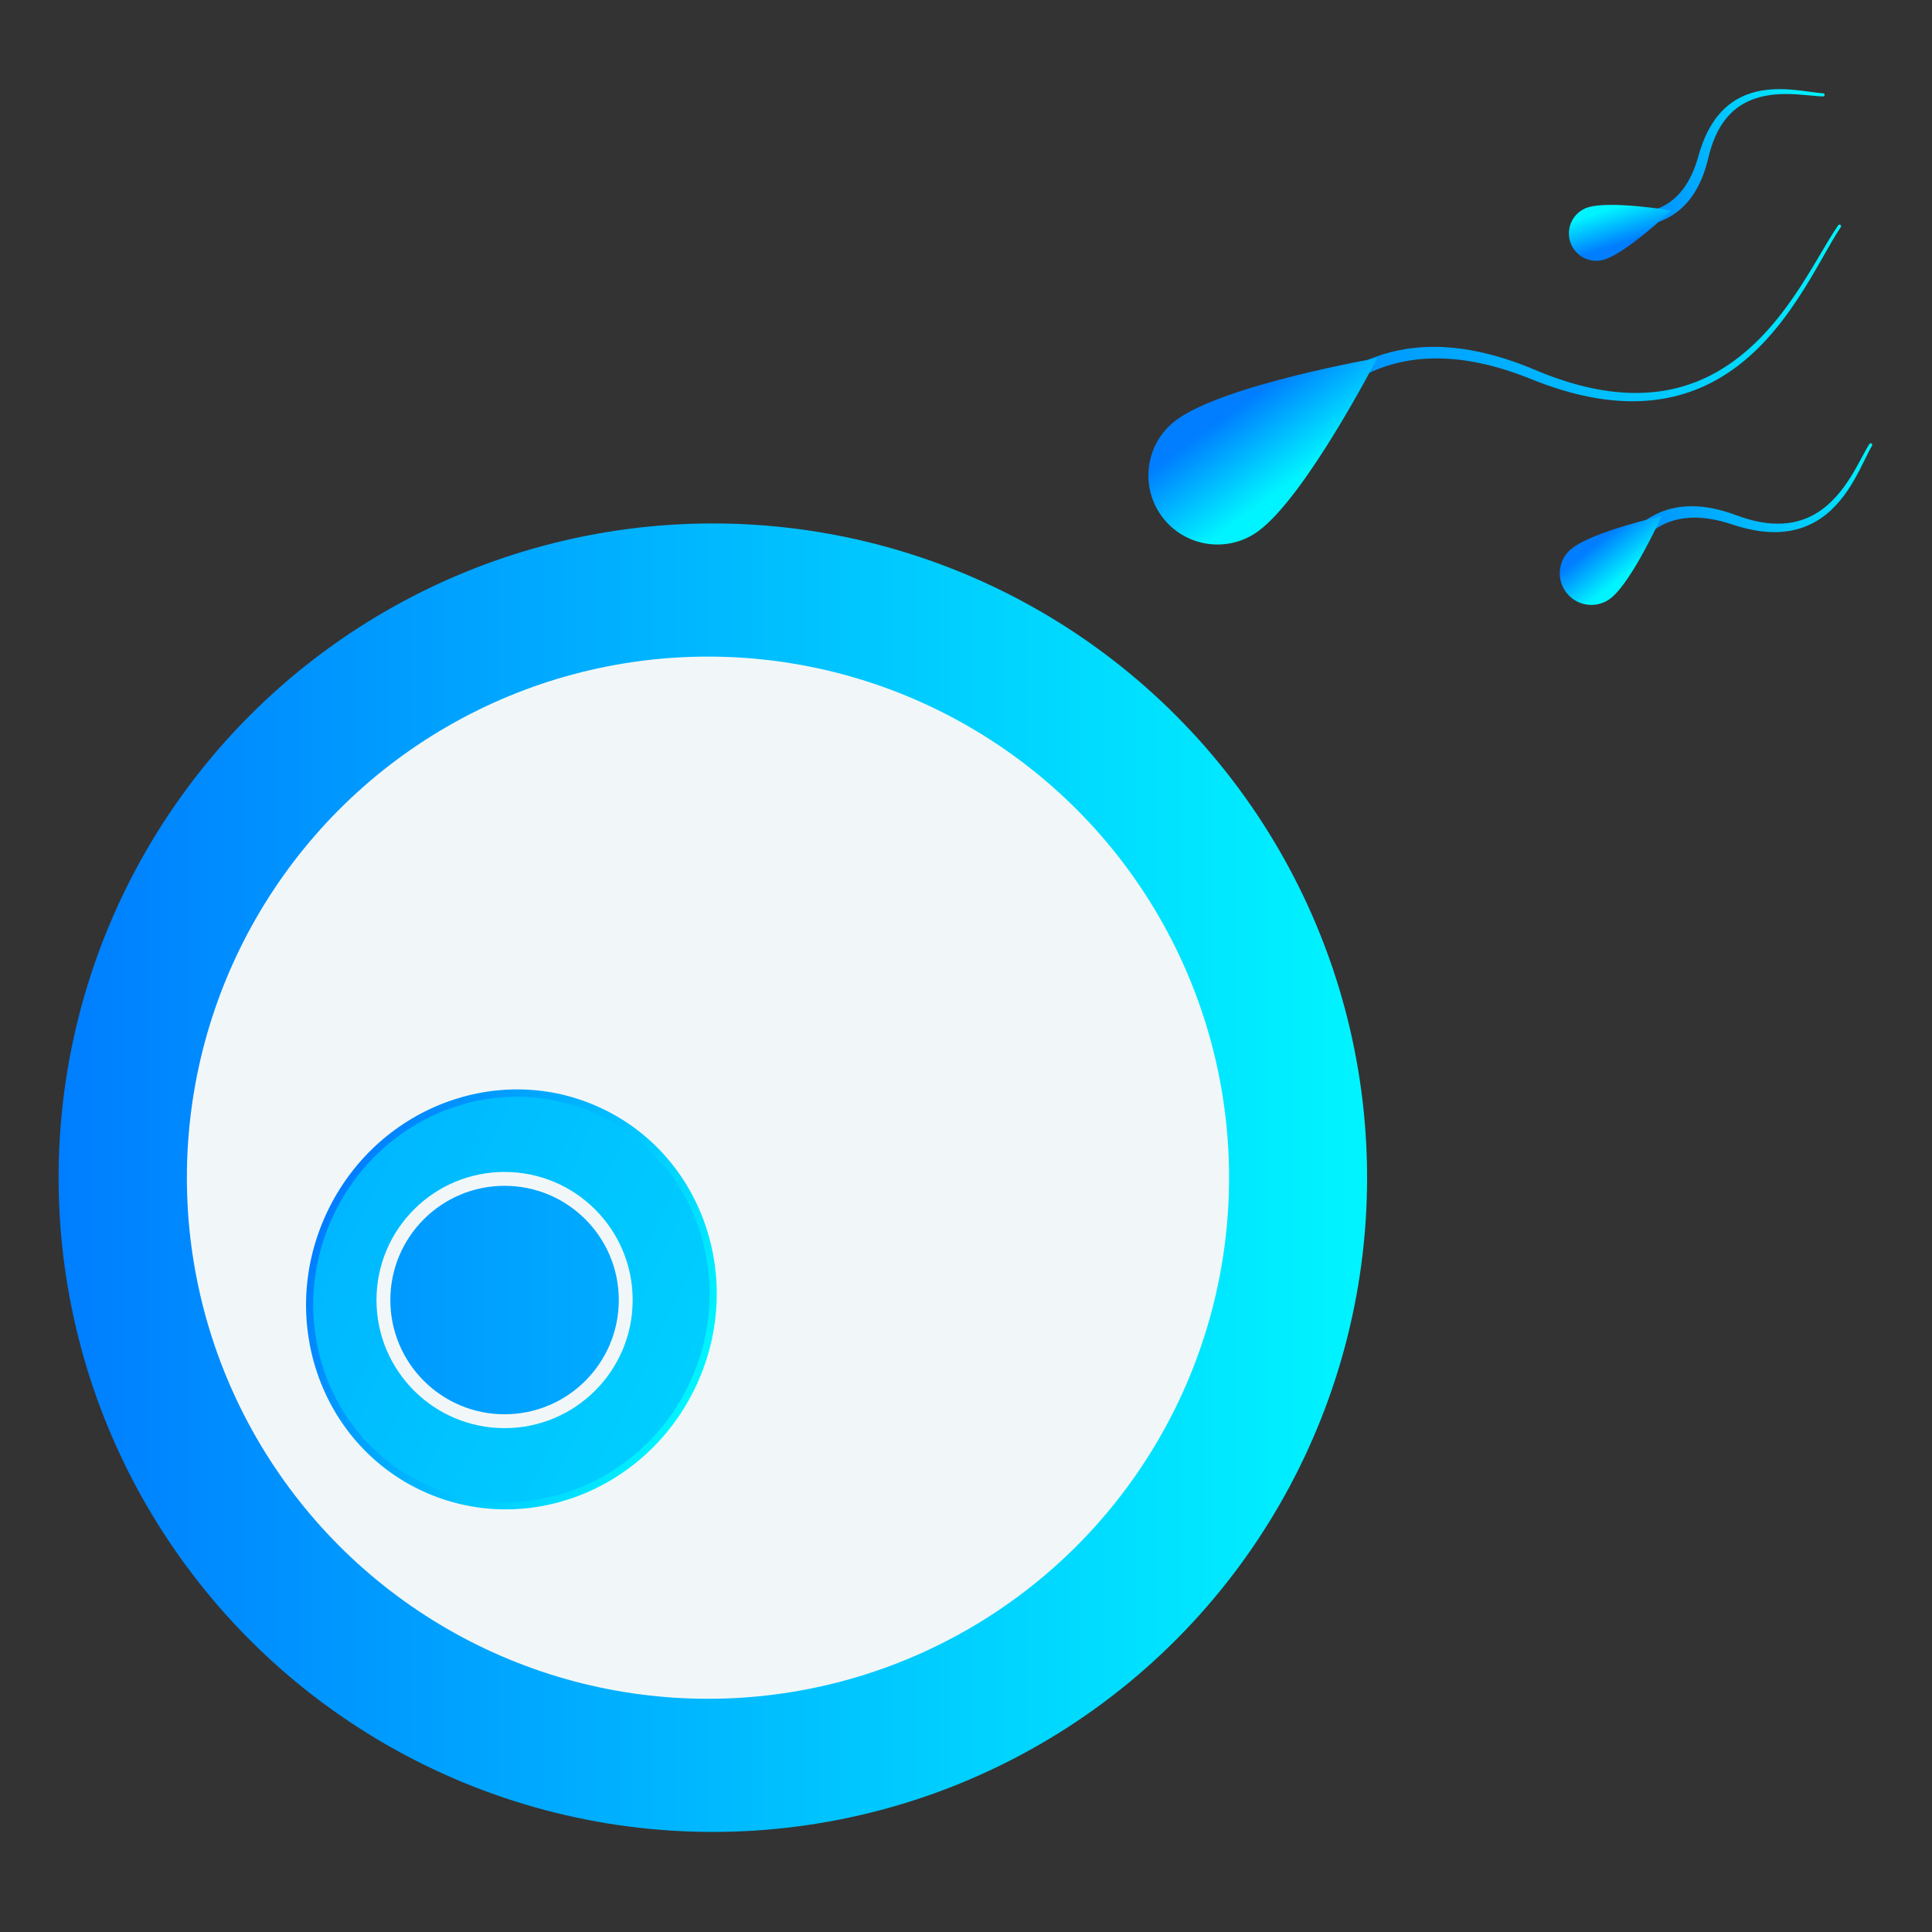 <?xml version="1.0" encoding="UTF-8" standalone="no"?> <svg xmlns="http://www.w3.org/2000/svg" xmlns:xlink="http://www.w3.org/1999/xlink" xmlns:serif="http://www.serif.com/" width="100%" height="100%" viewBox="0 0 100 100" version="1.1" xml:space="preserve" style="fill-rule:evenodd;clip-rule:evenodd;stroke-linecap:round;stroke-linejoin:round;stroke-miterlimit:1.5;"><rect x="0" y="0" width="100" height="100" fill="#333333" stroke="none"/> <g transform="matrix(0.844,0,0,0.844,-6.702,13.017)"> <circle cx="51.657" cy="56.801" r="40.123" style="fill:url(#_Linear1);"></circle> </g> <g transform="matrix(2.95,0,0,2.95,-77.78,-68.778)"> <circle cx="38.788" cy="43.978" r="9.143" style="fill:rgb(241,247,248);"></circle> </g> <g transform="matrix(1.148,0.535,-0.555,1.189,-19.423,-8.666)"> <circle cx="58.189" cy="37.671" r="8.189" style="fill:url(#_Linear2);stroke:url(#_Linear3);stroke-width:0.29px;"></circle> </g> <g transform="matrix(0.957,0,0,0.957,-8.476,23.402)"> <circle cx="36.147" cy="45.86" r="6.553" style="fill:url(#_Linear4);stroke:rgb(241,247,248);stroke-width:0.75px;"></circle> </g> <g transform="matrix(2.868,-1.232,1.232,2.868,-8.074,8.513)"> <path d="M19.73,14.14C19.721,14.151 19.705,14.152 19.694,14.143C19.683,14.134 19.682,14.118 19.691,14.107C19.691,14.107 19.812,13.925 20.052,13.703C20.169,13.594 20.314,13.478 20.485,13.37C20.617,13.287 20.765,13.212 20.926,13.147C21.256,13.014 21.64,12.932 22.063,12.954C22.761,12.989 23.569,13.31 24.422,14.199C25.425,15.246 26.363,15.513 27.19,15.417C28.43,15.274 29.417,14.33 29.986,13.978C29.998,13.971 30.014,13.974 30.022,13.986C30.029,13.998 30.026,14.014 30.014,14.022C29.443,14.389 28.457,15.359 27.204,15.527C26.346,15.642 25.364,15.386 24.303,14.315C23.482,13.484 22.716,13.184 22.054,13.158C21.663,13.143 21.311,13.226 21.005,13.346C20.853,13.405 20.714,13.473 20.585,13.542C20.416,13.634 20.267,13.728 20.142,13.814C19.882,13.995 19.73,14.14 19.73,14.14Z" style="fill:url(#_Linear5);"></path> </g> <g transform="matrix(1.283,-0.63,0.63,1.283,49.518,23.962)"> <path d="M19.73,14.164L19.753,14.159C19.736,14.179 19.708,14.185 19.686,14.173C19.686,14.173 19.615,14.052 19.67,14.082C19.678,14.086 19.683,14.06 19.697,14.038C19.743,13.963 19.836,13.813 19.999,13.636C20.111,13.515 20.253,13.387 20.425,13.269C20.559,13.177 20.713,13.097 20.879,13.029C21.223,12.888 21.627,12.807 22.068,12.832C22.788,12.873 23.621,13.207 24.493,14.13C25.461,15.163 26.373,15.437 27.182,15.352C28.413,15.223 29.401,14.295 29.97,13.953C29.996,13.936 30.031,13.944 30.047,13.97C30.064,13.996 30.056,14.031 30.03,14.047C29.458,14.424 28.474,15.41 27.212,15.592C26.336,15.719 25.329,15.468 24.232,14.384C23.431,13.587 22.689,13.3 22.048,13.279C21.677,13.267 21.343,13.352 21.051,13.464C20.905,13.519 20.771,13.583 20.645,13.644C20.475,13.727 20.324,13.806 20.195,13.881C20.001,13.994 19.861,14.08 19.795,14.129C19.77,14.147 19.748,14.158 19.73,14.164ZM19.686,14.173C19.682,14.172 19.678,14.169 19.674,14.166C19.651,14.146 19.647,14.111 19.686,14.173Z" style="fill:url(#_Linear6);"></path> </g> <g transform="matrix(1.071,-0.619,-0.619,-1.071,70.899,38.474)"> <path d="M19.708,14.158C19.721,14.174 19.739,14.18 19.764,14.162C19.77,14.158 19.783,14.149 19.802,14.136C19.871,14.088 20.012,14.009 20.211,13.9C20.341,13.828 20.492,13.754 20.662,13.674C20.787,13.614 20.92,13.552 21.065,13.497C21.353,13.388 21.68,13.303 22.047,13.314C22.682,13.333 23.417,13.616 24.212,14.403C25.319,15.491 26.333,15.741 27.214,15.611C28.479,15.424 29.463,14.434 30.034,14.055C30.065,14.036 30.074,13.996 30.055,13.966C30.036,13.935 29.996,13.926 29.966,13.945C29.397,14.285 28.409,15.208 27.18,15.333C26.376,15.415 25.472,15.139 24.513,14.11C23.636,13.177 22.795,12.84 22.07,12.798C21.623,12.772 21.214,12.852 20.866,12.995C20.698,13.065 20.542,13.145 20.408,13.239C20.235,13.361 20.094,13.492 19.984,13.617C19.763,13.869 19.678,14.067 19.678,14.067L19.661,14.082C19.638,14.109 19.641,14.15 19.669,14.173C19.686,14.188 19.71,14.191 19.708,14.158Z" style="fill:url(#_Linear7);"></path> </g> <g transform="matrix(2.341,3.186,-3.186,2.341,90.887,-81.305)"> <path d="M17.414,18.948C17.414,18.948 16.51,20.765 16.51,21.544C16.51,22.043 16.915,22.448 17.414,22.448C17.913,22.448 18.318,22.043 18.318,21.544C18.318,20.765 17.414,18.948 17.414,18.948Z" style="fill:url(#_Linear8);"></path> </g> <g transform="matrix(1.143,1.403,-1.403,1.143,92.69,-19.382)"> <path d="M17.414,18.948C17.414,18.948 16.51,20.765 16.51,21.544C16.51,22.043 16.915,22.448 17.414,22.448C17.913,22.448 18.318,22.043 18.318,21.544C18.318,20.765 17.414,18.948 17.414,18.948Z" style="fill:url(#_Linear9);"></path> </g> <g transform="matrix(-0.458,-1.498,-1.498,0.458,122.869,28.302)"> <path d="M17.414,18.948C17.414,18.948 16.51,20.765 16.51,21.544C16.51,22.043 16.915,22.448 17.414,22.448C17.913,22.448 18.318,22.043 18.318,21.544C18.318,20.765 17.414,18.948 17.414,18.948Z" style="fill:url(#_Linear10);"></path> </g> <defs> <linearGradient id="_Linear1" x1="0" y1="0" x2="1" y2="0" gradientUnits="userSpaceOnUse" gradientTransform="matrix(80.245,0,0,80.245,11.534,56.801)"><stop offset="0" style="stop-color:rgb(0,126,255);stop-opacity:1"></stop><stop offset="1" style="stop-color:rgb(0,244,255);stop-opacity:1"></stop></linearGradient> <linearGradient id="_Linear2" x1="0" y1="0" x2="1" y2="0" gradientUnits="userSpaceOnUse" gradientTransform="matrix(80.245,0,0,80.245,11.534,56.801)"><stop offset="0" style="stop-color:rgb(0,126,255);stop-opacity:1"></stop><stop offset="1" style="stop-color:rgb(0,244,255);stop-opacity:1"></stop></linearGradient> <linearGradient id="_Linear3" x1="0" y1="0" x2="1" y2="0" gradientUnits="userSpaceOnUse" gradientTransform="matrix(16.377,0,0,16.377,50,37.671)"><stop offset="0" style="stop-color:rgb(0,126,255);stop-opacity:1"></stop><stop offset="1" style="stop-color:rgb(0,244,255);stop-opacity:1"></stop></linearGradient> <linearGradient id="_Linear4" x1="0" y1="0" x2="1" y2="0" gradientUnits="userSpaceOnUse" gradientTransform="matrix(80.245,0,0,80.245,11.534,56.801)"><stop offset="0" style="stop-color:rgb(0,126,255);stop-opacity:1"></stop><stop offset="1" style="stop-color:rgb(0,244,255);stop-opacity:1"></stop></linearGradient> <linearGradient id="_Linear5" x1="0" y1="0" x2="1" y2="0" gradientUnits="userSpaceOnUse" gradientTransform="matrix(10.29,0,0,2.44,19.71,14.274)"><stop offset="0" style="stop-color:rgb(0,126,255);stop-opacity:1"></stop><stop offset="1" style="stop-color:rgb(0,244,255);stop-opacity:1"></stop></linearGradient> <linearGradient id="_Linear6" x1="0" y1="0" x2="1" y2="0" gradientUnits="userSpaceOnUse" gradientTransform="matrix(10.29,0,0,2.44,19.71,14.274)"><stop offset="0" style="stop-color:rgb(0,126,255);stop-opacity:1"></stop><stop offset="1" style="stop-color:rgb(0,244,255);stop-opacity:1"></stop></linearGradient> <linearGradient id="_Linear7" x1="0" y1="0" x2="1" y2="0" gradientUnits="userSpaceOnUse" gradientTransform="matrix(10.29,0,0,2.44,19.71,14.274)"><stop offset="0" style="stop-color:rgb(0,126,255);stop-opacity:1"></stop><stop offset="1" style="stop-color:rgb(0,244,255);stop-opacity:1"></stop></linearGradient> <linearGradient id="_Linear8" x1="0" y1="0" x2="1" y2="0" gradientUnits="userSpaceOnUse" gradientTransform="matrix(1.209,0,0,20.117,16.846,20.698)"><stop offset="0" style="stop-color:rgb(0,126,255);stop-opacity:1"></stop><stop offset="1" style="stop-color:rgb(0,244,255);stop-opacity:1"></stop></linearGradient> <linearGradient id="_Linear9" x1="0" y1="0" x2="1" y2="0" gradientUnits="userSpaceOnUse" gradientTransform="matrix(1.209,0,0,20.117,16.846,20.698)"><stop offset="0" style="stop-color:rgb(0,126,255);stop-opacity:1"></stop><stop offset="1" style="stop-color:rgb(0,244,255);stop-opacity:1"></stop></linearGradient> <linearGradient id="_Linear10" x1="0" y1="0" x2="1" y2="0" gradientUnits="userSpaceOnUse" gradientTransform="matrix(1.209,0,0,20.117,16.846,20.698)"><stop offset="0" style="stop-color:rgb(0,126,255);stop-opacity:1"></stop><stop offset="1" style="stop-color:rgb(0,244,255);stop-opacity:1"></stop></linearGradient> </defs> </svg> 